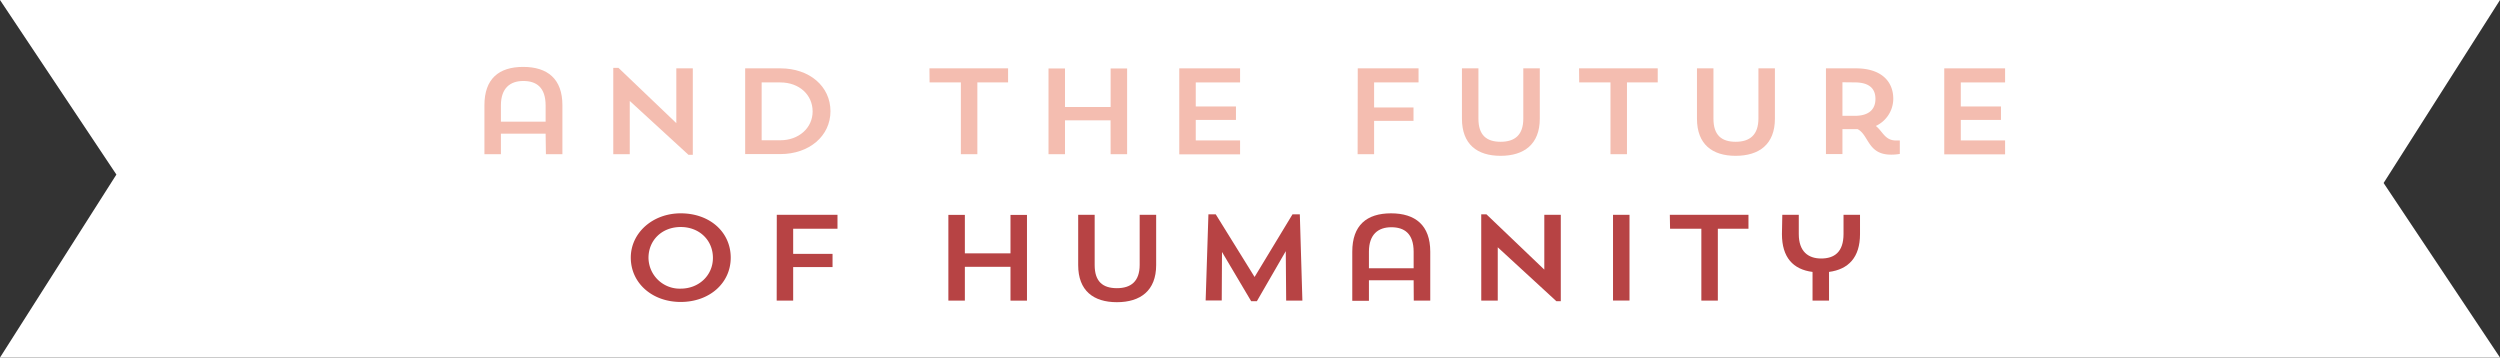 <svg xmlns="http://www.w3.org/2000/svg" viewBox="0 0 758.22 108.44"><rect x="0" y="0" width="758.22" height="108.44" fill="#333333" stroke="none"/><defs><style>.cls-1{fill:#fff;}.cls-2{fill:#f4bdb0;}.cls-3{fill:#b74344;}</style></defs><title>subtitel0</title><g id="Laag_2" data-name="Laag 2"><g id="basis_elements"><polygon class="cls-1" points="758.22 0 511.14 0 247.07 0 0 0 35.3 52.94 0 108.44 247.07 108.44 511.14 108.44 758.22 108.44 722.92 55.5 758.22 0"/><path class="cls-2" d="M165.48,40.54H151.92v6.22h-5V31.91c0-8,4.36-11.62,11.75-11.62s11.9,3.63,11.9,11.62V46.76h-5Zm-13.56-3.63c2.5,0,12.23,0,13.56,0V32c0-5.55-2.83-7.44-6.78-7.44s-6.78,2.15-6.78,7.4Z"/><path class="cls-2" d="M186,20.58h1.57l17.55,16.77V20.73h5V46.94h-1.33L191,30.62V46.76h-5Z"/><path class="cls-2" d="M226,20.73h10.69c8.8,0,15.18,5.44,15.18,13s-6.5,13-15.18,13H226ZM231,25V42.54h5.69c5.49,0,9.77-3.67,9.77-8.74S242.37,25,236.68,25Z"/><path class="cls-2" d="M281.89,20.73h23.85V25h-9.32V46.76h-5V25h-9.49Z"/><path class="cls-2" d="M336.82,36.5H323V46.76h-5v-26h5v11.7h13.84V20.77h5v26h-5Z"/><path class="cls-2" d="M357.66,20.73H376.1V25H362.66v7.29h12.19v4.08H362.66v6.22H376.1v4.22H357.66Z"/><path class="cls-2" d="M411.79,20.73h18.44V25H416.75v7.59H428.7v4.07H416.75V46.76h-5Z"/><path class="cls-2" d="M443.39,20.73h5V36c0,5,2.46,7,6.74,7S462,40.94,462,36V20.73h5V36c0,7.78-4.8,11.26-11.9,11.26S443.39,43.76,443.39,36Z"/><path class="cls-2" d="M478.91,20.73h23.86V25h-9.33V46.76h-5V25h-9.49Z"/><path class="cls-2" d="M514.67,20.73h5V36c0,5,2.46,7,6.74,7s6.9-2.08,6.9-7.07V20.73h5V36c0,7.78-4.81,11.26-11.91,11.26S514.67,43.76,514.67,36Z"/><path class="cls-2" d="M553.79,20.73h9.08c7.55,0,11.34,3.81,11.34,9.26a9.15,9.15,0,0,1-5.29,8.21c2.14,1.71,2.75,4.41,6.14,4.41h1.13v4.07a14.56,14.56,0,0,1-2.71.22c-7.06,0-6.66-6-10.09-7.73-.48,0-1,0-1.49,0h-3.11v7.56h-5Zm5,4.22V35.13h3.72c4.68,0,6.29-2.29,6.29-5.14s-1.57-5-6.29-5Z"/><path class="cls-2" d="M589.67,20.73h18.45V25H594.68v7.29h12.19v4.08H594.68v6.22h13.44v4.22H589.67Z"/><path class="cls-3" d="M206.45,64.7c8.8,0,15.17,5.67,15.17,13.44s-6.5,13.44-15.17,13.44-15.14-5.74-15.14-13.44C191.31,70.63,197.93,64.7,206.45,64.7Zm0,22.84c5.49,0,9.77-4,9.77-9.33s-4.08-9.36-9.77-9.36-9.77,4-9.77,9.36A9.46,9.46,0,0,0,206.49,87.54Z"/><path class="cls-3" d="M235.59,65.15H254v4.22H240.56V77H252.5V81H240.56V91.17h-5Z"/><path class="cls-3" d="M306.47,80.92H292.63V91.17h-5v-26h5V76.84h13.84V65.18h5v26h-5Z"/><path class="cls-3" d="M327,65.15h5V80.4c0,5,2.47,7,6.74,7s6.91-2.07,6.91-7.07V65.15h5V80.4c0,7.77-4.8,11.25-11.91,11.25S327,88.17,327,80.4Z"/><path class="cls-3" d="M395,91.17h-4.92l-.12-15-8.76,15.17h-1.74l-8.84-14.92-.08,14.7h-4.88L366.5,65h2.22L380.5,84,392,65h2.22Z"/><path class="cls-3" d="M428.74,85H415.18v6.22h-5.05V76.33c0-8,4.36-11.63,11.75-11.63s11.9,3.63,11.9,11.63V91.17h-5Zm-13.56-3.63c2.5,0,12.23,0,13.56,0V76.36c0-5.55-2.83-7.44-6.78-7.44s-6.78,2.15-6.78,7.41Z"/><path class="cls-3" d="M449.24,65h1.58l17.55,16.77V65.15h5V91.36h-1.33L454.25,75V91.17h-5Z"/><path class="cls-3" d="M489.21,65.15h5v26h-5Z"/><path class="cls-3" d="M506.44,65.15h23.85v4.22H521v21.8h-5V69.37h-9.49Z"/><path class="cls-3" d="M540.55,65.15h5V71c0,5.25,2.83,7.4,6.78,7.4s6.79-1.89,6.79-7.44V65.15h5V71c0,7.07-3.51,10.69-9.4,11.47v8.7h-5v-8.7c-5.89-.74-9.28-4.4-9.28-11.47Z"/></g></g></svg>